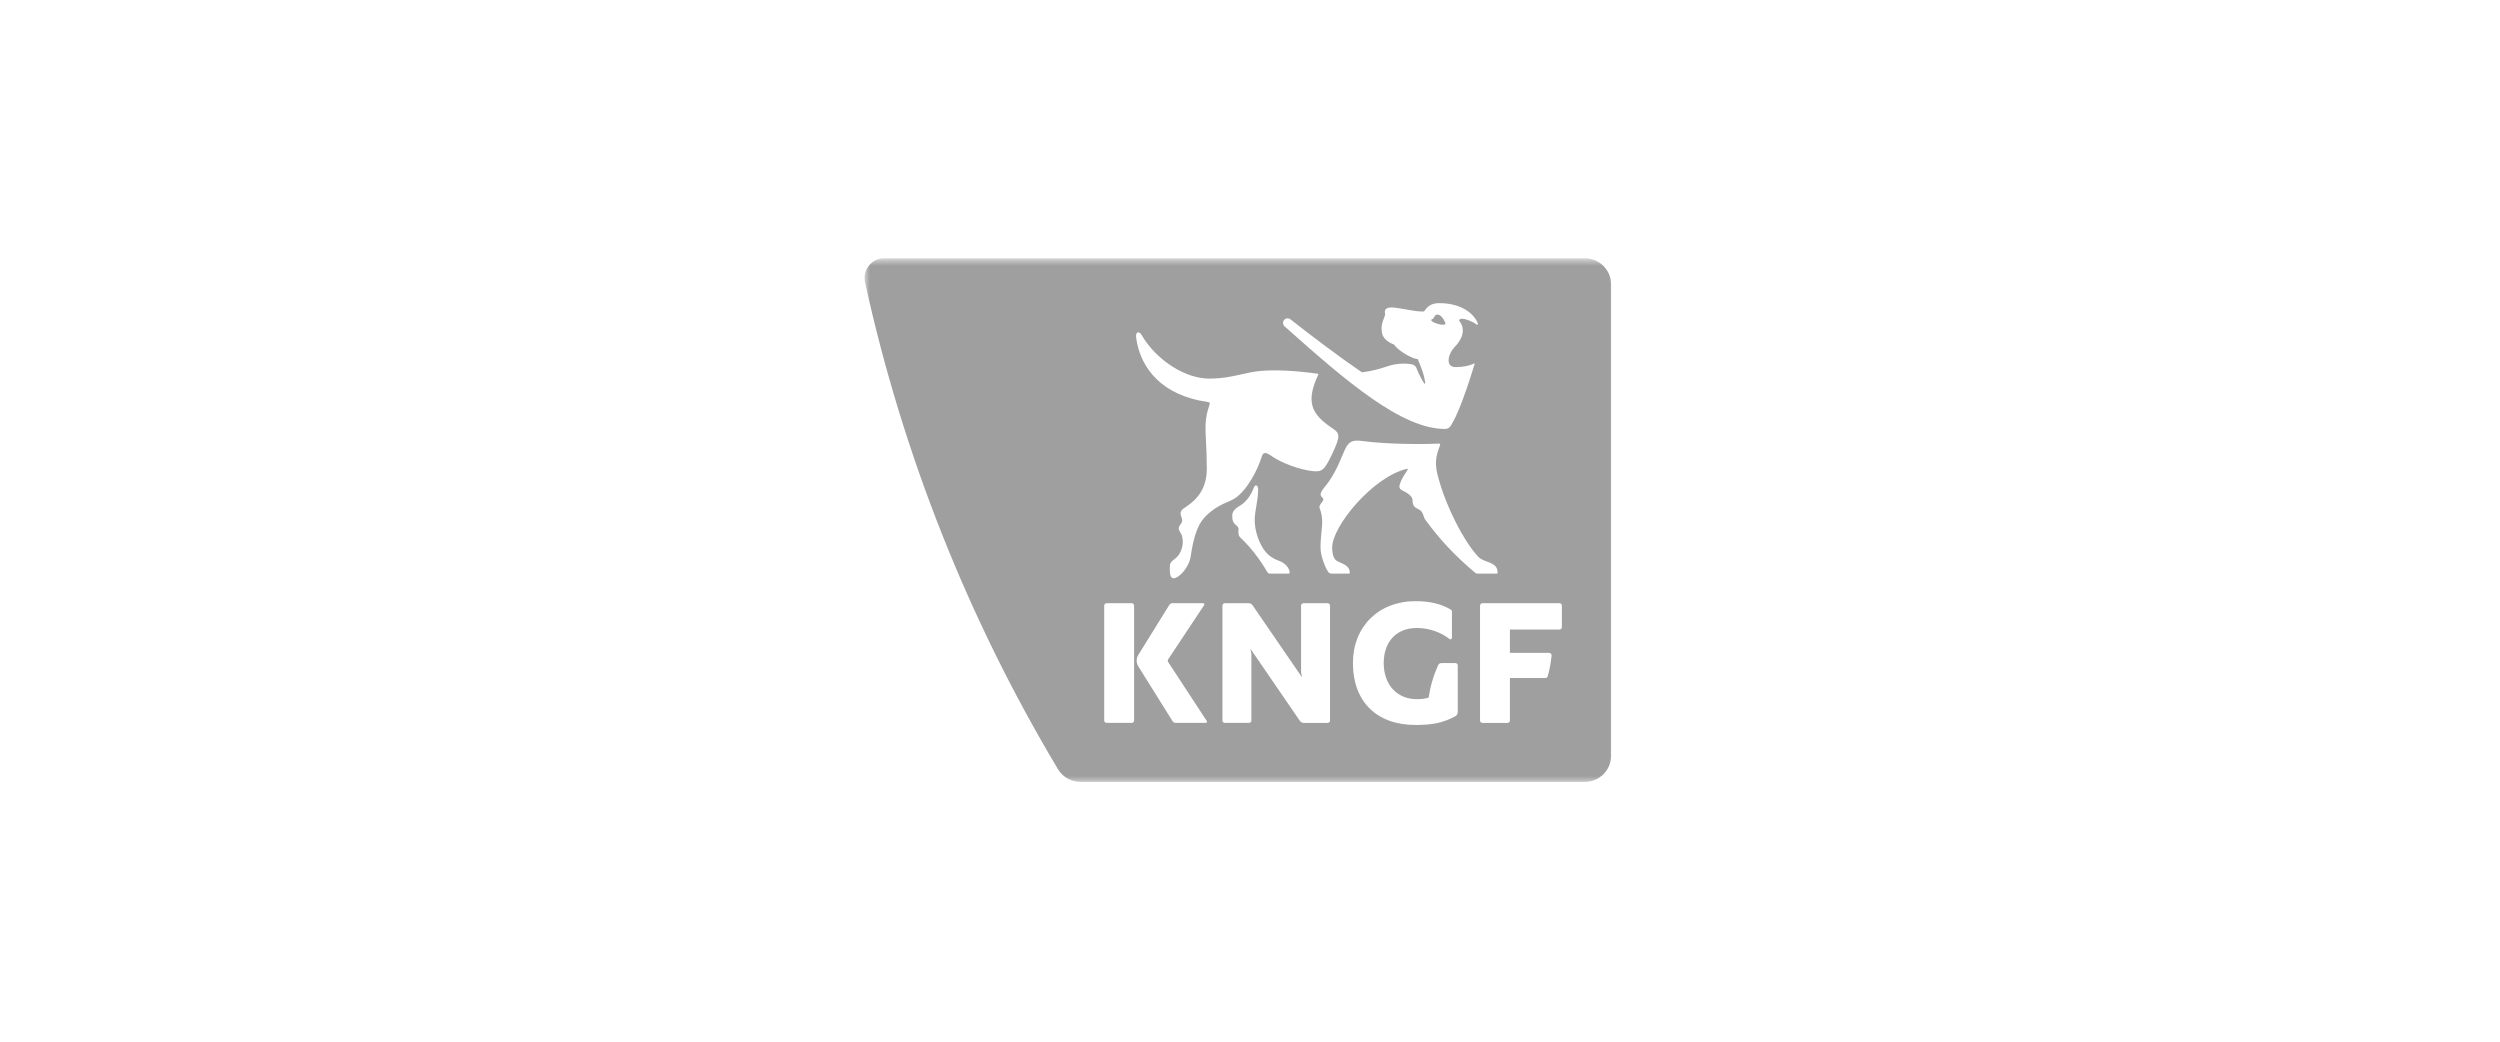 <?xml version="1.0" encoding="UTF-8"?>
<svg xmlns="http://www.w3.org/2000/svg" width="240" height="100" viewBox="0 0 240 100" fill="none">
  <mask id="mask0_8938_37618" style="mask-type:luminance" maskUnits="userSpaceOnUse" x="83" y="24" width="73" height="52">
    <path d="M155.081 24.797H83V75.204H155.081V24.797Z" fill="white"></path>
  </mask>
  <g mask="url(#mask0_8938_37618)">
    <path fill-rule="evenodd" clip-rule="evenodd" d="M152.158 75.058H103.713C103.279 75.057 102.853 74.945 102.476 74.731C102.098 74.517 101.783 74.208 101.561 73.836C92.904 59.355 86.65 43.568 83.04 27.087C82.783 25.911 83.677 24.797 84.879 24.797H152.158C152.488 24.797 152.814 24.862 153.119 24.989C153.423 25.115 153.7 25.3 153.933 25.534C154.166 25.767 154.351 26.044 154.477 26.349C154.602 26.654 154.667 26.98 154.666 27.31V72.545C154.667 72.875 154.602 73.201 154.476 73.506C154.35 73.811 154.166 74.088 153.933 74.321C153.7 74.554 153.423 74.74 153.119 74.866C152.814 74.992 152.488 75.057 152.158 75.058ZM124.952 64.957C124.947 64.955 124.942 64.952 124.939 64.948L124.94 64.947C124.94 64.947 121.425 59.815 120.248 58.107C120.163 57.984 120.021 57.91 119.871 57.91H117.583C117.456 57.91 117.354 58.013 117.354 58.139V69.168C117.354 69.229 117.378 69.288 117.421 69.331C117.464 69.374 117.522 69.398 117.583 69.398H119.904C119.934 69.398 119.964 69.392 119.992 69.381C120.02 69.369 120.045 69.352 120.067 69.331C120.088 69.309 120.105 69.284 120.116 69.256C120.128 69.228 120.134 69.198 120.133 69.168V62.79C120.133 62.702 120.089 62.513 120.054 62.376C120.052 62.368 120.058 62.355 120.068 62.351C120.073 62.35 120.079 62.35 120.084 62.351C120.089 62.353 120.093 62.356 120.097 62.361L124.788 69.201C124.83 69.262 124.886 69.312 124.952 69.346C125.018 69.381 125.09 69.399 125.165 69.399H127.454C127.484 69.399 127.514 69.393 127.542 69.381C127.57 69.369 127.595 69.353 127.616 69.331C127.638 69.31 127.655 69.284 127.666 69.256C127.678 69.228 127.683 69.199 127.683 69.168V58.139C127.683 58.012 127.58 57.91 127.454 57.91H125.132C125.005 57.91 124.902 58.013 124.902 58.139V64.518C124.902 64.606 124.948 64.796 124.983 64.933C124.985 64.94 124.978 64.953 124.968 64.956C124.963 64.958 124.957 64.958 124.952 64.957ZM112.141 63.551L115.853 69.22C115.903 69.297 115.847 69.397 115.757 69.397H112.858C112.74 69.397 112.63 69.337 112.567 69.236L109.277 63.97C109.175 63.806 109.12 63.617 109.12 63.424C109.12 63.23 109.173 63.041 109.275 62.877L112.254 58.073C112.285 58.023 112.328 57.982 112.379 57.953C112.43 57.925 112.488 57.91 112.547 57.91H115.506C115.526 57.91 115.547 57.915 115.564 57.926C115.582 57.937 115.597 57.952 115.607 57.971C115.617 57.989 115.621 58.01 115.62 58.03C115.619 58.051 115.613 58.071 115.601 58.089L112.142 63.297C112.117 63.335 112.104 63.379 112.104 63.424C112.103 63.469 112.116 63.513 112.141 63.551ZM106.233 69.398H108.641C108.671 69.398 108.701 69.393 108.729 69.381C108.757 69.37 108.782 69.353 108.804 69.331C108.825 69.31 108.842 69.284 108.854 69.257C108.865 69.229 108.871 69.199 108.871 69.168V58.139C108.871 58.012 108.767 57.91 108.641 57.91H106.233C106.107 57.91 106.004 58.013 106.004 58.139V69.168C106.004 69.229 106.028 69.288 106.071 69.331C106.114 69.374 106.172 69.398 106.233 69.398ZM149.939 60.208V58.139C149.939 58.012 149.838 57.91 149.711 57.91H142.313C142.187 57.91 142.084 58.013 142.084 58.139V69.169C142.084 69.23 142.108 69.288 142.151 69.331C142.194 69.374 142.253 69.398 142.313 69.399H144.721C144.751 69.399 144.781 69.393 144.809 69.381C144.851 69.363 144.886 69.334 144.911 69.296C144.937 69.258 144.95 69.214 144.951 69.168V65.091H148.358C148.408 65.091 148.456 65.075 148.495 65.045C148.535 65.015 148.564 64.974 148.578 64.926C148.764 64.274 148.889 63.606 148.952 62.93C148.965 62.794 148.859 62.678 148.723 62.678H144.951V60.438H149.711C149.741 60.438 149.771 60.432 149.798 60.421C149.826 60.409 149.852 60.392 149.873 60.371C149.894 60.349 149.911 60.324 149.922 60.296C149.934 60.268 149.94 60.238 149.939 60.208ZM139.881 68.59C139.923 68.519 139.945 68.438 139.945 68.355L139.946 63.884C139.946 63.757 139.842 63.653 139.716 63.653H138.376C138.309 63.653 138.244 63.672 138.189 63.708C138.133 63.744 138.089 63.795 138.062 63.856C137.62 64.827 137.311 65.872 137.156 66.966C136.826 67.073 136.506 67.121 136.025 67.121C134.151 67.121 132.837 65.783 132.837 63.653C132.837 61.621 134.035 60.286 136.024 60.286C137.215 60.286 138.358 60.715 139.152 61.344C139.247 61.418 139.386 61.353 139.386 61.232V58.727C139.385 58.681 139.373 58.636 139.349 58.597C139.326 58.558 139.293 58.526 139.253 58.503C138.361 57.991 137.297 57.712 135.886 57.712C132.351 57.712 129.881 60.15 129.881 63.653C129.881 67.37 132.177 69.596 135.886 69.596C137.516 69.596 138.54 69.397 139.705 68.76C139.778 68.72 139.838 68.662 139.881 68.59ZM117.809 48.205C118.169 48.049 118.492 47.909 118.827 47.638C119.709 46.922 120.678 45.295 121.132 43.818C121.246 43.447 121.482 43.361 121.997 43.73C123.076 44.503 124.931 45.125 126.021 45.226C126.86 45.304 127.11 45.233 127.888 43.583C128.727 41.804 128.634 41.595 127.864 41.08C125.885 39.755 125.323 38.583 126.567 35.934C126.578 35.908 126.57 35.89 126.533 35.885C124.583 35.604 122.516 35.474 121.014 35.612C120.363 35.672 119.782 35.802 119.182 35.936C118.285 36.136 117.348 36.345 116.079 36.345C113.827 36.345 111.06 34.65 109.59 32.157C109.341 31.736 108.995 31.85 109.067 32.398C109.461 35.411 111.63 37.985 115.909 38.582C116.143 38.614 116.172 38.702 116.092 38.93C115.661 40.158 115.705 41.008 115.778 42.428C115.813 43.106 115.855 43.915 115.855 44.957C115.855 46.79 115.068 47.89 113.714 48.751C113.362 48.974 113.264 49.223 113.389 49.561C113.546 49.982 113.525 50.1 113.275 50.417C113.12 50.613 113.112 50.794 113.29 51.074C113.448 51.323 113.547 51.575 113.547 52.039C113.547 52.57 113.29 53.244 112.899 53.552C112.317 54.009 112.301 54.059 112.301 54.594C112.301 55.337 112.438 55.511 112.684 55.511C113.14 55.511 114.137 54.545 114.308 53.399C114.618 51.301 115.055 50.165 115.878 49.423C116.693 48.688 117.289 48.43 117.809 48.205ZM138.753 30.998C138.801 31.113 138.73 31.175 138.519 31.175C138.153 31.175 137.636 30.992 137.457 30.825C137.373 30.746 137.375 30.674 137.48 30.645C137.597 30.614 137.647 30.519 137.696 30.424C137.756 30.31 137.814 30.197 137.987 30.197C138.214 30.197 138.511 30.424 138.753 30.998ZM123.572 30.562C123.456 30.572 123.35 30.627 123.274 30.715C123.201 30.805 123.165 30.92 123.175 31.036C123.185 31.152 123.24 31.259 123.328 31.335C129.3 36.673 134.586 41.179 138.71 41.179C138.946 41.179 139.137 41.094 139.278 40.867C139.861 39.932 140.553 38.229 141.558 34.964C141.581 34.889 141.545 34.876 141.488 34.906C141.122 35.095 140.461 35.244 139.761 35.244C138.643 35.244 139.089 33.876 139.61 33.354C140.368 32.596 140.719 31.649 140.134 30.862C140.048 30.746 140.055 30.6 140.386 30.6C140.652 30.6 141.395 30.857 141.746 31.152C141.821 31.216 141.91 31.149 141.873 31.054C141.499 30.074 140.252 29.102 138.162 29.102C137.53 29.102 137.109 29.312 136.76 29.832C136.732 29.874 136.691 29.908 136.637 29.908C136.082 29.908 135.526 29.807 134.957 29.704C134.603 29.64 134.244 29.575 133.876 29.532C133.105 29.443 132.879 29.703 132.958 30.069C132.991 30.218 132.927 30.377 132.848 30.574C132.716 30.902 132.541 31.337 132.686 32.022C132.77 32.419 133.167 32.83 133.772 33.053C133.809 33.063 133.842 33.087 133.862 33.12C134.163 33.549 135 34.117 135.757 34.403C135.863 34.443 136.046 34.468 136.098 34.468C136.528 35.459 136.688 35.953 136.806 36.619C136.855 36.893 136.793 36.914 136.656 36.701C136.439 36.366 136.151 35.786 135.982 35.338C135.908 35.143 135.739 35.023 135.565 34.985C135.061 34.876 134.488 34.877 133.822 34.995C133.627 35.03 133.381 35.108 133.084 35.202C132.516 35.382 131.761 35.622 130.813 35.734C130.745 35.742 130.733 35.737 130.69 35.707C128.53 34.228 125.876 32.231 123.891 30.661C123.802 30.587 123.687 30.552 123.572 30.562ZM123.808 54.988C123.808 55.03 123.77 55.066 123.693 55.066H121.926C121.821 55.066 121.72 55.019 121.672 54.936C120.941 53.672 120.034 52.504 119.093 51.622C118.907 51.447 118.858 51.286 118.896 50.832C118.909 50.682 118.857 50.575 118.737 50.48C118.409 50.218 118.294 50.058 118.294 49.471C118.294 49.176 118.5 48.856 119.004 48.564C119.586 48.227 120.062 47.624 120.348 46.852C120.501 46.441 120.782 46.56 120.782 46.972C120.782 47.574 120.69 48.105 120.603 48.607C120.526 49.056 120.452 49.482 120.452 49.913C120.452 50.73 120.689 51.584 121.052 52.293C121.466 53.101 121.989 53.553 122.8 53.845C123.367 54.049 123.808 54.532 123.808 54.988ZM143.767 54.996C143.767 55.041 143.731 55.066 143.674 55.066H141.798C141.719 55.066 141.65 55.018 141.555 54.936C139.699 53.358 138.268 51.859 136.86 49.932C136.739 49.767 136.691 49.617 136.647 49.478C136.569 49.237 136.502 49.029 136.085 48.838C135.741 48.681 135.607 48.473 135.606 48.019C135.606 47.752 135.382 47.443 134.611 47.078C134.359 46.958 134.293 46.743 134.374 46.502C134.536 46.013 134.801 45.611 134.981 45.336C135.055 45.224 135.116 45.132 135.149 45.065C135.18 45.002 135.138 44.99 135.042 45.012C131.816 45.768 127.887 50.504 127.887 52.563C127.887 53.188 128.041 53.65 128.298 53.818C128.409 53.891 128.548 53.953 128.693 54.018C129.111 54.204 129.58 54.413 129.58 54.982C129.58 55.029 129.544 55.066 129.465 55.066H127.836C127.736 55.066 127.617 55.027 127.554 54.956C127.278 54.641 126.769 53.407 126.769 52.572C126.769 52.002 126.818 51.527 126.861 51.098C126.945 50.273 127.012 49.617 126.684 48.774C126.616 48.599 126.746 48.426 126.868 48.265C127.001 48.088 127.124 47.925 126.967 47.788C126.679 47.536 126.672 47.343 127.297 46.589C127.826 45.95 128.372 44.961 128.916 43.61C129.412 42.38 129.701 42.177 130.956 42.355C132.528 42.578 135.685 42.691 138.132 42.585C138.235 42.58 138.281 42.648 138.245 42.737C137.761 44.003 137.738 44.628 138.089 45.903C138.858 48.708 140.484 51.87 141.829 53.358C142.076 53.633 142.182 53.699 142.887 53.963C143.505 54.196 143.767 54.427 143.767 54.996Z" fill="#9F9F9F"></path>
  </g>
</svg>
